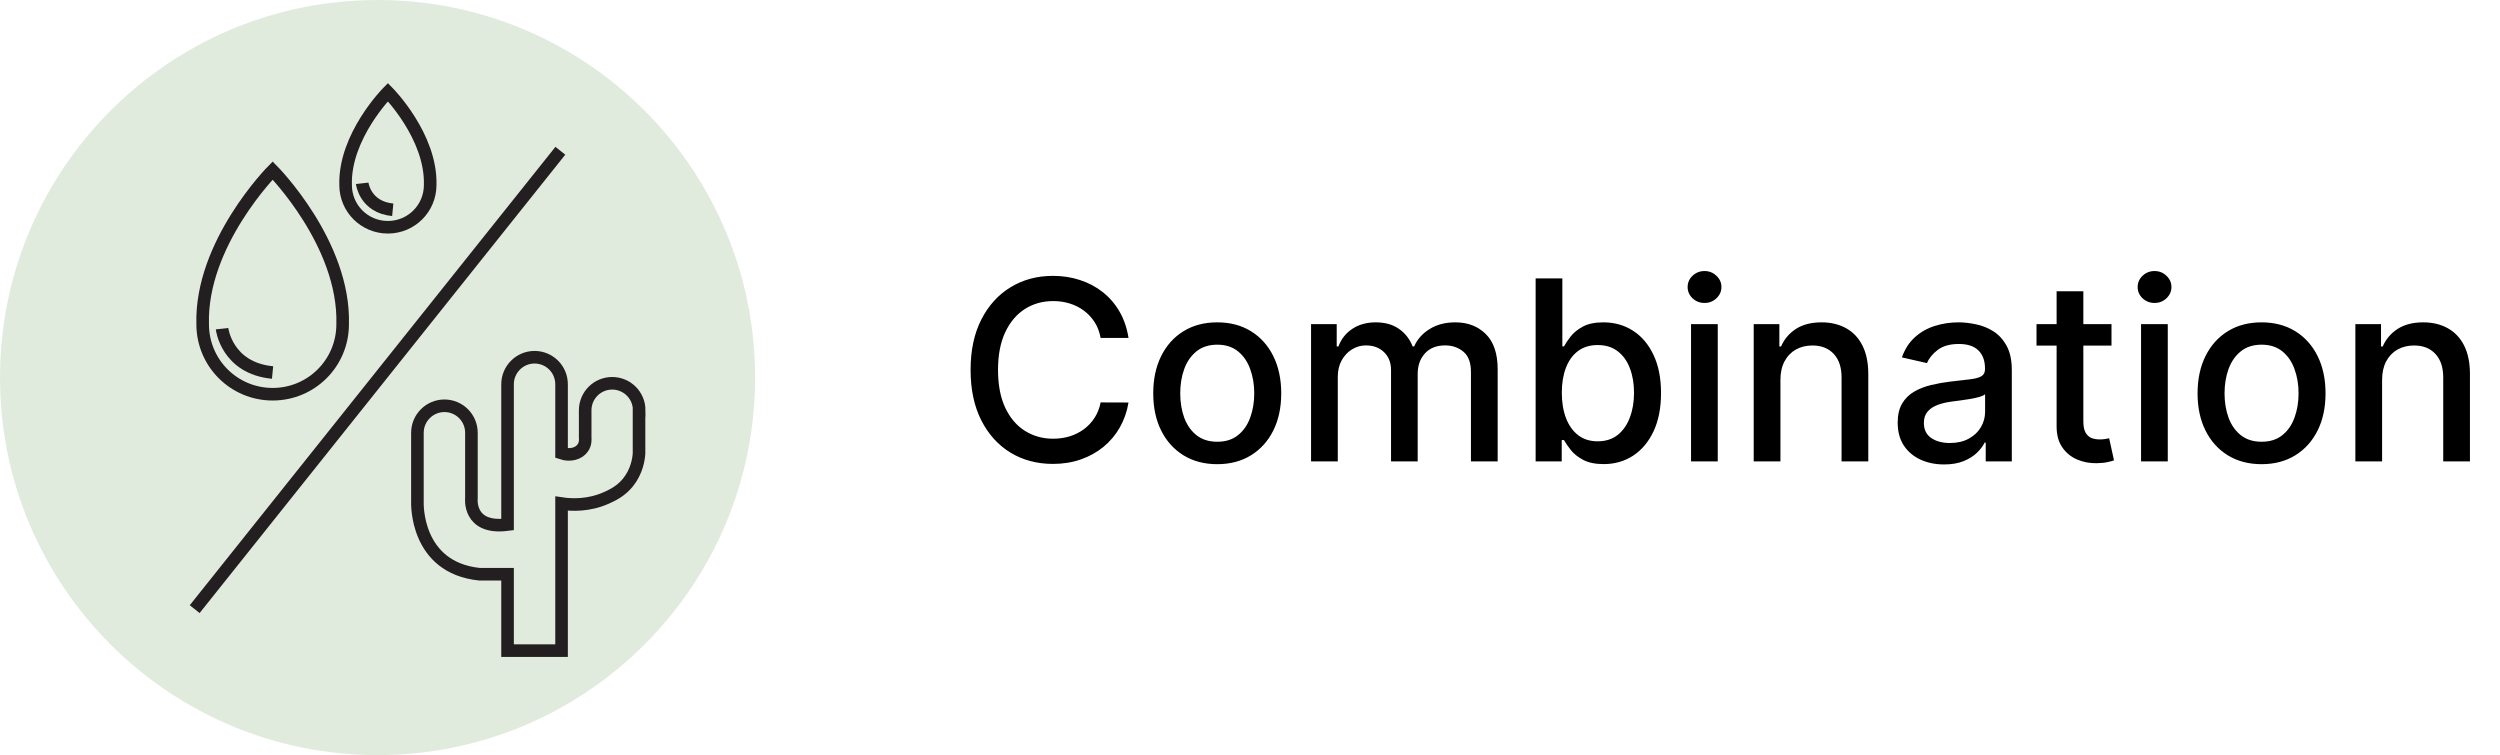 <svg width="149" height="45" viewBox="0 0 149 45" fill="none" xmlns="http://www.w3.org/2000/svg">
<g clip-path="url(#clip0_105_189)">
<path opacity="0.5" d="M22.503 45.005C34.93 45.005 45.005 34.93 45.005 22.503C45.005 10.075 34.93 0 22.503 0C10.075 0 0 10.075 0 22.503C0 34.93 10.075 45.005 22.503 45.005Z" fill="#C4D8BC"/>
<path d="M38.086 24.454V27.031C38.065 27.347 37.967 28.087 37.423 28.76C36.999 29.277 36.512 29.505 36.16 29.665C35.084 30.152 34.049 30.1 33.469 30.012V38.779H30.25V34.225H28.589C24.728 33.837 24.878 29.934 24.878 29.934V25.794C24.878 24.909 25.598 24.184 26.488 24.184C27.378 24.184 28.097 24.904 28.097 25.794V29.665C28.097 29.665 27.859 31.575 30.25 31.265V22.901C30.25 22.016 30.97 21.291 31.86 21.291C32.75 21.291 33.469 22.011 33.469 22.901V27.01C33.982 27.181 34.499 27.041 34.737 26.689C34.903 26.451 34.887 26.182 34.877 26.063V24.454C34.877 23.564 35.596 22.844 36.486 22.844C37.377 22.844 38.096 23.564 38.096 24.454H38.086Z" stroke="#231F20" stroke-width="0.75" stroke-miterlimit="10"/>
<path d="M20.422 19.325C20.422 21.633 18.559 23.496 16.251 23.496C13.943 23.496 12.079 21.633 12.079 19.325C11.94 14.512 16.251 10.164 16.251 10.164C16.251 10.164 20.562 14.512 20.422 19.325Z" stroke="#231F20" stroke-width="0.75" stroke-miterlimit="10"/>
<path d="M13.233 19.589C13.233 19.589 13.503 21.939 16.245 22.202" stroke="#231F20" stroke-width="0.75" stroke-miterlimit="10"/>
<path d="M25.639 11.024C25.639 12.416 24.516 13.544 23.119 13.544C21.721 13.544 20.598 12.421 20.598 11.024C20.515 8.115 23.119 5.491 23.119 5.491C23.119 5.491 25.722 8.115 25.639 11.024Z" stroke="#231F20" stroke-width="0.75" stroke-miterlimit="10"/>
<path d="M21.587 10.925C21.587 10.925 21.747 12.343 23.408 12.504" stroke="#231F20" stroke-width="0.75" stroke-miterlimit="10"/>
<path d="M33.397 8.985L11.603 36.305" stroke="#231F20" stroke-width="0.75" stroke-miterlimit="10"/>
</g>
<path d="M67.259 20.139H65.597C65.533 19.783 65.414 19.471 65.24 19.201C65.066 18.931 64.853 18.702 64.601 18.514C64.349 18.326 64.067 18.184 63.754 18.088C63.445 17.992 63.117 17.944 62.769 17.944C62.14 17.944 61.577 18.102 61.08 18.418C60.587 18.734 60.196 19.197 59.908 19.808C59.624 20.419 59.482 21.165 59.482 22.046C59.482 22.933 59.624 23.683 59.908 24.293C60.196 24.904 60.588 25.366 61.086 25.678C61.583 25.991 62.142 26.147 62.764 26.147C63.108 26.147 63.435 26.101 63.744 26.009C64.056 25.913 64.338 25.772 64.591 25.588C64.843 25.403 65.056 25.178 65.23 24.911C65.407 24.641 65.53 24.332 65.597 23.984L67.259 23.99C67.171 24.526 66.998 25.02 66.743 25.471C66.49 25.918 66.165 26.305 65.768 26.632C65.374 26.955 64.923 27.205 64.415 27.383C63.907 27.56 63.353 27.649 62.753 27.649C61.808 27.649 60.967 27.425 60.228 26.978C59.489 26.527 58.907 25.883 58.481 25.044C58.058 24.206 57.847 23.207 57.847 22.046C57.847 20.881 58.06 19.881 58.486 19.047C58.912 18.209 59.495 17.566 60.233 17.118C60.972 16.667 61.812 16.442 62.753 16.442C63.332 16.442 63.871 16.525 64.372 16.692C64.876 16.855 65.329 17.097 65.731 17.416C66.132 17.733 66.464 18.12 66.727 18.578C66.989 19.032 67.167 19.553 67.259 20.139ZM72.547 27.665C71.78 27.665 71.111 27.489 70.539 27.138C69.967 26.786 69.523 26.294 69.207 25.662C68.891 25.03 68.733 24.291 68.733 23.446C68.733 22.598 68.891 21.855 69.207 21.22C69.523 20.584 69.967 20.091 70.539 19.739C71.111 19.387 71.78 19.212 72.547 19.212C73.314 19.212 73.984 19.387 74.555 19.739C75.127 20.091 75.571 20.584 75.887 21.22C76.203 21.855 76.361 22.598 76.361 23.446C76.361 24.291 76.203 25.03 75.887 25.662C75.571 26.294 75.127 26.786 74.555 27.138C73.984 27.489 73.314 27.665 72.547 27.665ZM72.553 26.328C73.05 26.328 73.462 26.197 73.788 25.934C74.115 25.671 74.357 25.321 74.513 24.885C74.673 24.448 74.753 23.967 74.753 23.441C74.753 22.919 74.673 22.44 74.513 22.003C74.357 21.562 74.115 21.209 73.788 20.943C73.462 20.677 73.05 20.543 72.553 20.543C72.052 20.543 71.636 20.677 71.306 20.943C70.98 21.209 70.736 21.562 70.576 22.003C70.42 22.44 70.342 22.919 70.342 23.441C70.342 23.967 70.42 24.448 70.576 24.885C70.736 25.321 70.98 25.671 71.306 25.934C71.636 26.197 72.052 26.328 72.553 26.328ZM78.139 27.5V19.318H79.668V20.65H79.769C79.939 20.199 80.218 19.847 80.605 19.595C80.992 19.34 81.456 19.212 81.996 19.212C82.542 19.212 83.001 19.34 83.37 19.595C83.743 19.851 84.018 20.202 84.195 20.65H84.281C84.476 20.213 84.787 19.865 85.213 19.606C85.639 19.343 86.147 19.212 86.736 19.212C87.478 19.212 88.084 19.444 88.553 19.909C89.025 20.375 89.261 21.076 89.261 22.014V27.5H87.668V22.163C87.668 21.609 87.518 21.207 87.216 20.959C86.914 20.71 86.553 20.586 86.134 20.586C85.616 20.586 85.213 20.746 84.925 21.065C84.638 21.381 84.494 21.788 84.494 22.285V27.5H82.906V22.061C82.906 21.617 82.768 21.261 82.491 20.991C82.214 20.721 81.853 20.586 81.41 20.586C81.108 20.586 80.829 20.666 80.573 20.826C80.321 20.982 80.117 21.2 79.961 21.481C79.808 21.761 79.732 22.086 79.732 22.456V27.5H78.139ZM91.524 27.5V16.591H93.116V20.645H93.212C93.305 20.474 93.438 20.277 93.612 20.053C93.786 19.829 94.027 19.634 94.336 19.467C94.645 19.297 95.053 19.212 95.561 19.212C96.222 19.212 96.811 19.379 97.33 19.712C97.848 20.046 98.255 20.527 98.55 21.156C98.848 21.784 98.997 22.541 98.997 23.425C98.997 24.309 98.85 25.067 98.555 25.7C98.26 26.328 97.855 26.813 97.341 27.154C96.826 27.491 96.238 27.66 95.577 27.66C95.08 27.66 94.674 27.576 94.358 27.409C94.045 27.242 93.8 27.047 93.622 26.823C93.445 26.6 93.308 26.401 93.212 26.227H93.079V27.5H91.524ZM93.084 23.409C93.084 23.984 93.168 24.489 93.335 24.922C93.502 25.355 93.743 25.694 94.059 25.939C94.375 26.181 94.762 26.302 95.22 26.302C95.696 26.302 96.094 26.175 96.414 25.923C96.733 25.668 96.975 25.321 97.138 24.885C97.305 24.448 97.388 23.956 97.388 23.409C97.388 22.869 97.307 22.385 97.143 21.955C96.984 21.525 96.742 21.186 96.419 20.938C96.099 20.689 95.7 20.565 95.22 20.565C94.759 20.565 94.368 20.684 94.049 20.922C93.733 21.159 93.493 21.491 93.329 21.918C93.166 22.344 93.084 22.841 93.084 23.409ZM100.786 27.5V19.318H102.378V27.5H100.786ZM101.59 18.056C101.313 18.056 101.075 17.963 100.876 17.779C100.681 17.591 100.583 17.367 100.583 17.108C100.583 16.845 100.681 16.621 100.876 16.436C101.075 16.248 101.313 16.154 101.59 16.154C101.867 16.154 102.103 16.248 102.298 16.436C102.497 16.621 102.597 16.845 102.597 17.108C102.597 17.367 102.497 17.591 102.298 17.779C102.103 17.963 101.867 18.056 101.59 18.056ZM106.114 22.642V27.5H104.521V19.318H106.05V20.65H106.151C106.339 20.217 106.634 19.869 107.035 19.606C107.44 19.343 107.949 19.212 108.564 19.212C109.121 19.212 109.61 19.329 110.029 19.563C110.448 19.794 110.773 20.139 111.003 20.597C111.234 21.055 111.35 21.621 111.35 22.296V27.5H109.757V22.488C109.757 21.895 109.603 21.431 109.294 21.097C108.985 20.76 108.56 20.591 108.021 20.591C107.651 20.591 107.323 20.671 107.035 20.831C106.751 20.991 106.525 21.225 106.359 21.534C106.195 21.84 106.114 22.209 106.114 22.642ZM115.867 27.681C115.348 27.681 114.88 27.585 114.46 27.393C114.041 27.198 113.709 26.916 113.464 26.547C113.223 26.177 113.102 25.724 113.102 25.188C113.102 24.727 113.191 24.347 113.369 24.048C113.546 23.75 113.786 23.514 114.088 23.34C114.389 23.166 114.727 23.034 115.1 22.946C115.473 22.857 115.853 22.789 116.24 22.743C116.73 22.686 117.127 22.64 117.433 22.605C117.738 22.566 117.96 22.504 118.099 22.418C118.237 22.333 118.306 22.195 118.306 22.003V21.966C118.306 21.5 118.175 21.14 117.912 20.884C117.653 20.629 117.266 20.501 116.751 20.501C116.215 20.501 115.792 20.62 115.483 20.858C115.178 21.092 114.967 21.353 114.849 21.641L113.353 21.3C113.53 20.803 113.789 20.401 114.13 20.096C114.475 19.787 114.871 19.563 115.318 19.425C115.766 19.283 116.236 19.212 116.73 19.212C117.056 19.212 117.403 19.251 117.768 19.329C118.138 19.403 118.482 19.542 118.802 19.744C119.125 19.947 119.389 20.236 119.595 20.613C119.801 20.985 119.904 21.47 119.904 22.067V27.5H118.349V26.381H118.285C118.182 26.587 118.028 26.79 117.822 26.989C117.616 27.188 117.351 27.353 117.028 27.484C116.705 27.615 116.318 27.681 115.867 27.681ZM116.213 26.403C116.653 26.403 117.03 26.316 117.342 26.142C117.658 25.968 117.898 25.74 118.061 25.46C118.228 25.176 118.312 24.872 118.312 24.549V23.494C118.255 23.551 118.145 23.604 117.981 23.654C117.822 23.7 117.639 23.741 117.433 23.777C117.227 23.809 117.026 23.839 116.831 23.867C116.636 23.892 116.472 23.913 116.341 23.931C116.032 23.97 115.75 24.036 115.494 24.128C115.242 24.221 115.039 24.354 114.887 24.528C114.737 24.698 114.663 24.925 114.663 25.209C114.663 25.604 114.809 25.902 115.1 26.104C115.391 26.303 115.762 26.403 116.213 26.403ZM125.845 19.318V20.597H121.376V19.318H125.845ZM122.574 17.358H124.167V25.098C124.167 25.407 124.213 25.639 124.306 25.796C124.398 25.948 124.517 26.053 124.662 26.11C124.812 26.163 124.973 26.19 125.147 26.19C125.275 26.19 125.387 26.181 125.483 26.163C125.579 26.145 125.653 26.131 125.706 26.12L125.994 27.436C125.902 27.472 125.77 27.507 125.6 27.543C125.43 27.582 125.216 27.603 124.961 27.607C124.542 27.614 124.151 27.539 123.789 27.383C123.427 27.227 123.134 26.985 122.91 26.658C122.686 26.332 122.574 25.922 122.574 25.428V17.358ZM127.607 27.5V19.318H129.199V27.5H127.607ZM128.411 18.056C128.134 18.056 127.896 17.963 127.697 17.779C127.502 17.591 127.404 17.367 127.404 17.108C127.404 16.845 127.502 16.621 127.697 16.436C127.896 16.248 128.134 16.154 128.411 16.154C128.688 16.154 128.924 16.248 129.12 16.436C129.318 16.621 129.418 16.845 129.418 17.108C129.418 17.367 129.318 17.591 129.12 17.779C128.924 17.963 128.688 18.056 128.411 18.056ZM134.789 27.665C134.021 27.665 133.352 27.489 132.78 27.138C132.209 26.786 131.765 26.294 131.449 25.662C131.133 25.03 130.975 24.291 130.975 23.446C130.975 22.598 131.133 21.855 131.449 21.22C131.765 20.584 132.209 20.091 132.78 19.739C133.352 19.387 134.021 19.212 134.789 19.212C135.556 19.212 136.225 19.387 136.797 19.739C137.368 20.091 137.812 20.584 138.128 21.22C138.444 21.855 138.602 22.598 138.602 23.446C138.602 24.291 138.444 25.03 138.128 25.662C137.812 26.294 137.368 26.786 136.797 27.138C136.225 27.489 135.556 27.665 134.789 27.665ZM134.794 26.328C135.291 26.328 135.703 26.197 136.03 25.934C136.356 25.671 136.598 25.321 136.754 24.885C136.914 24.448 136.994 23.967 136.994 23.441C136.994 22.919 136.914 22.44 136.754 22.003C136.598 21.562 136.356 21.209 136.03 20.943C135.703 20.677 135.291 20.543 134.794 20.543C134.293 20.543 133.878 20.677 133.547 20.943C133.221 21.209 132.977 21.562 132.818 22.003C132.661 22.44 132.583 22.919 132.583 23.441C132.583 23.967 132.661 24.448 132.818 24.885C132.977 25.321 133.221 25.671 133.547 25.934C133.878 26.197 134.293 26.328 134.794 26.328ZM141.973 22.642V27.5H140.38V19.318H141.909V20.65H142.01C142.198 20.217 142.493 19.869 142.894 19.606C143.299 19.343 143.809 19.212 144.423 19.212C144.981 19.212 145.469 19.329 145.888 19.563C146.307 19.794 146.632 20.139 146.863 20.597C147.094 21.055 147.209 21.621 147.209 22.296V27.5H145.616V22.488C145.616 21.895 145.462 21.431 145.153 21.097C144.844 20.76 144.42 20.591 143.88 20.591C143.511 20.591 143.182 20.671 142.894 20.831C142.61 20.991 142.385 21.225 142.218 21.534C142.055 21.84 141.973 22.209 141.973 22.642Z" fill="black"/>
<defs>
<clipPath id="clip0_105_189">
<rect width="45" height="45" fill="white"/>
</clipPath>
</defs>
</svg>
